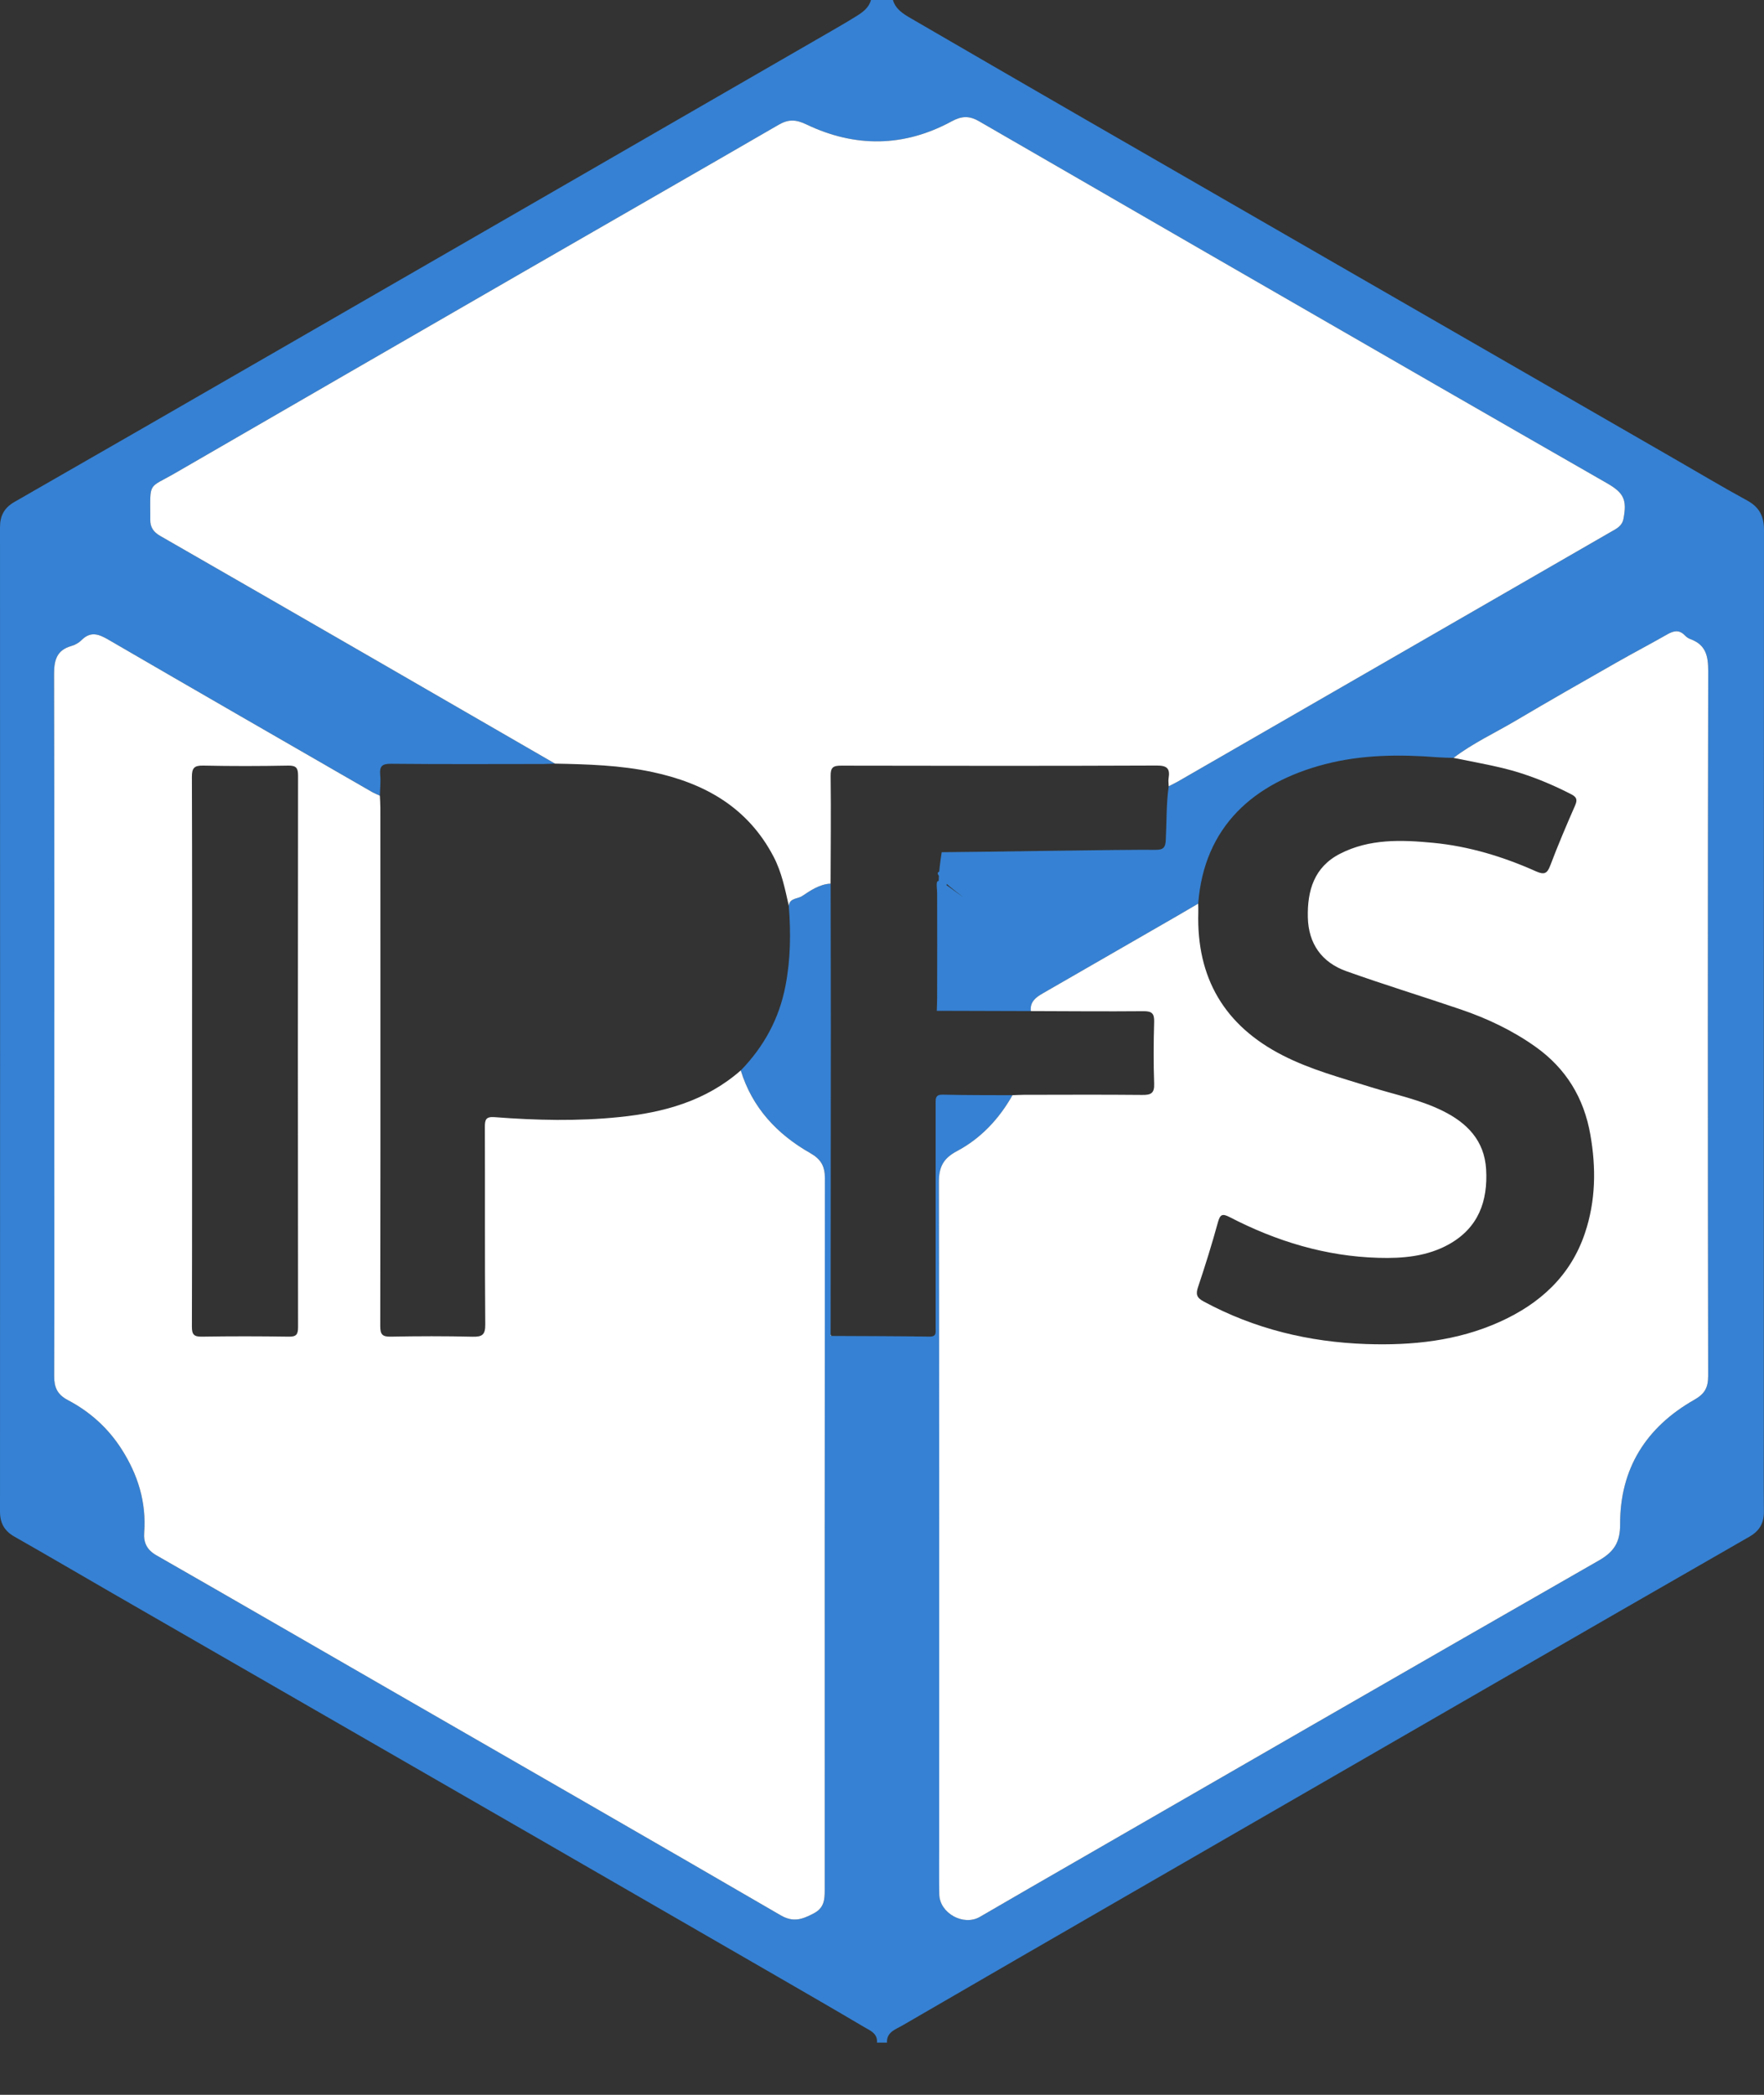 <svg width="32" height="38" viewBox="0 0 32 38" fill="none" xmlns="http://www.w3.org/2000/svg">
<rect x="0" y="0" width="32" height="38" fill="#333333" stroke="none"/>
<g clipPath="url(#clip0_6677_6487)">
<path d="M16.198 2.68349e-06C16.248 0.169 16.387 0.253 16.525 0.333C17.516 0.909 18.507 1.483 19.499 2.056C21.081 2.969 22.664 3.881 24.247 4.793C26.284 5.967 28.322 7.14 30.359 8.314C30.803 8.569 31.243 8.833 31.693 9.078C31.917 9.2 32 9.366 32 9.618C31.996 15.003 31.997 20.387 31.997 25.772C31.997 26.321 31.994 26.869 31.998 27.418C32 27.626 31.921 27.768 31.738 27.874C30.169 28.773 28.602 29.677 27.035 30.581C24.863 31.834 22.69 33.088 20.518 34.342C19.135 35.141 17.751 35.939 16.37 36.742C16.249 36.813 16.082 36.859 16.09 37.053H15.909C15.923 36.883 15.782 36.834 15.675 36.77C15.146 36.457 14.614 36.15 14.081 35.842C12.645 35.013 11.21 34.184 9.773 33.356C7.203 31.875 4.632 30.395 2.062 28.914C1.461 28.568 0.864 28.216 0.261 27.874C0.076 27.769 0 27.626 0 27.418C0.002 21.467 0.002 15.515 0 9.564C0 9.356 0.076 9.213 0.259 9.107C1.829 8.208 3.395 7.304 4.962 6.401C6.529 5.497 8.096 4.594 9.663 3.69C11.444 2.663 13.224 1.635 15.005 0.607C15.182 0.505 15.36 0.402 15.534 0.294C15.65 0.222 15.761 0.143 15.8 -0H16.198L16.198 2.68349e-06ZM15.068 24.21L15.061 24.225L15.074 24.234C15.67 24.237 16.267 24.237 16.863 24.246C16.992 24.247 16.973 24.17 16.973 24.094C16.973 23.516 16.973 22.938 16.973 22.36C16.973 21.578 16.974 20.795 16.973 20.013C16.972 19.92 16.973 19.854 17.102 19.857C17.524 19.867 17.945 19.865 18.367 19.867C18.124 20.297 17.793 20.651 17.36 20.881C17.107 21.015 17.032 21.175 17.032 21.449C17.04 25.464 17.037 29.48 17.038 33.495C17.038 33.784 17.034 34.074 17.039 34.363C17.046 34.705 17.477 34.944 17.775 34.773C18.078 34.598 18.38 34.421 18.683 34.246C22.123 32.264 25.562 30.278 29.008 28.305C29.285 28.146 29.391 27.971 29.39 27.651C29.386 26.641 29.862 25.889 30.732 25.394C30.923 25.286 30.987 25.175 30.987 24.961C30.98 20.698 30.979 16.436 30.989 12.174C30.989 11.895 30.942 11.695 30.665 11.595C30.627 11.581 30.59 11.553 30.561 11.523C30.462 11.421 30.364 11.441 30.252 11.505C29.943 11.68 29.628 11.845 29.319 12.021C28.706 12.371 28.092 12.72 27.484 13.08C27.111 13.3 26.715 13.483 26.368 13.748C26.272 13.745 26.176 13.744 26.08 13.737C25.392 13.683 24.706 13.688 24.034 13.863C22.741 14.2 21.842 14.995 21.736 16.392C21.606 16.468 21.477 16.544 21.346 16.62C20.536 17.087 19.726 17.554 18.916 18.02C18.789 18.092 18.682 18.174 18.7 18.341C18.131 18.34 17.563 18.338 16.994 18.336C16.996 18.258 17 18.18 17 18.102C17.001 17.469 17.003 16.837 17 16.204C16.999 16.066 16.956 15.928 17.083 16C17.177 16.054 17.359 16.196 17.449 16.257C17.552 16.326 16.918 15.881 17.023 15.82C17.506 15.536 16.842 17.005 17.083 15.459C17.668 15.457 20.376 15.409 20.961 15.416C21.106 15.418 21.142 15.37 21.148 15.237C21.165 14.912 21.155 14.586 21.201 14.263C21.255 14.235 21.31 14.21 21.362 14.18C23.145 13.152 24.927 12.124 26.71 11.097C27.547 10.615 28.383 10.133 29.219 9.65C29.317 9.594 29.424 9.547 29.45 9.414C29.517 9.067 29.459 8.941 29.149 8.764C28.108 8.167 27.066 7.569 26.026 6.97C23.27 5.382 20.515 3.794 17.763 2.201C17.582 2.096 17.445 2.103 17.264 2.201C16.398 2.672 15.509 2.679 14.626 2.256C14.438 2.166 14.302 2.161 14.127 2.263C12.602 3.146 11.073 4.021 9.547 4.902C7.425 6.126 5.303 7.352 3.183 8.579C2.683 8.869 2.725 8.725 2.726 9.392C2.726 9.404 2.727 9.416 2.727 9.428C2.724 9.562 2.784 9.651 2.902 9.719C4.242 10.488 5.58 11.26 6.918 12.032C7.968 12.638 9.018 13.245 10.068 13.852C9.996 13.854 9.924 13.859 9.852 13.859C8.932 13.86 8.012 13.864 7.092 13.855C6.926 13.853 6.884 13.903 6.897 14.057C6.909 14.181 6.894 14.308 6.891 14.434C6.842 14.411 6.792 14.391 6.745 14.364C5.15 13.445 3.555 12.527 1.963 11.602C1.788 11.5 1.643 11.449 1.48 11.611C1.431 11.661 1.361 11.7 1.293 11.719C1.026 11.795 0.981 11.98 0.981 12.232C0.988 15.095 0.986 17.959 0.986 20.823C0.986 22.204 0.988 23.584 0.983 24.965C0.982 25.168 1.042 25.297 1.231 25.397C1.631 25.608 1.961 25.904 2.207 26.29C2.502 26.752 2.656 27.249 2.616 27.799C2.603 27.985 2.666 28.115 2.838 28.213C4.257 29.026 5.673 29.845 7.09 30.661C9.448 32.02 11.808 33.375 14.161 34.743C14.394 34.878 14.556 34.816 14.759 34.71C14.95 34.611 14.962 34.463 14.962 34.288C14.961 29.983 14.96 25.678 14.964 21.374C14.965 21.155 14.896 21.029 14.698 20.917C14.097 20.575 13.647 20.094 13.438 19.418C13.858 18.985 14.135 18.479 14.249 17.883C14.342 17.401 14.348 16.917 14.309 16.431C14.326 16.287 14.469 16.309 14.552 16.254C14.709 16.15 14.868 16.04 15.068 16.029C15.069 16.901 15.072 17.775 15.072 18.648C15.071 20.502 15.069 22.356 15.068 24.21L15.068 24.21Z" fill="#3681D3"/>
<path d="M10.068 13.852C9.018 13.245 7.968 12.638 6.918 12.032C5.58 11.26 4.242 10.488 2.902 9.719C2.784 9.651 2.724 9.562 2.726 9.428C2.727 9.416 2.726 9.404 2.726 9.392C2.725 8.725 2.683 8.869 3.183 8.579C5.303 7.352 7.425 6.126 9.547 4.902C11.073 4.021 12.602 3.146 14.126 2.263C14.302 2.161 14.438 2.166 14.626 2.256C15.509 2.679 16.398 2.672 17.264 2.201C17.445 2.103 17.582 2.096 17.763 2.201C20.515 3.794 23.27 5.382 26.026 6.97C27.066 7.569 28.108 8.167 29.149 8.764C29.459 8.941 29.517 9.067 29.45 9.414C29.424 9.547 29.317 9.594 29.219 9.65C28.383 10.133 27.546 10.615 26.71 11.097C24.927 12.124 23.145 13.152 21.362 14.18C21.309 14.21 21.255 14.235 21.201 14.263C21.2 14.215 21.191 14.166 21.199 14.119C21.227 13.946 21.178 13.886 20.984 13.887C19.076 13.895 17.168 13.893 15.261 13.889C15.113 13.888 15.066 13.921 15.068 14.076C15.076 14.726 15.069 15.378 15.067 16.029C14.868 16.04 14.708 16.15 14.552 16.254C14.469 16.309 14.326 16.287 14.309 16.431C14.241 16.127 14.18 15.821 14.033 15.54C13.566 14.646 12.783 14.206 11.831 14.004C11.249 13.88 10.659 13.864 10.068 13.852L10.068 13.852Z" fill="white"/>
<path d="M18.7 18.341C18.682 18.174 18.789 18.092 18.916 18.02C19.726 17.554 20.536 17.087 21.346 16.62C21.476 16.544 21.606 16.468 21.736 16.392C21.737 16.446 21.74 16.5 21.738 16.554C21.704 17.739 22.212 18.605 23.27 19.145C23.778 19.405 24.326 19.55 24.867 19.72C25.303 19.856 25.756 19.946 26.169 20.15C26.612 20.368 26.928 20.688 26.959 21.21C26.993 21.787 26.82 22.271 26.287 22.57C25.89 22.792 25.449 22.83 25.006 22.817C24.048 22.79 23.154 22.517 22.308 22.079C22.179 22.013 22.135 22.022 22.094 22.172C21.986 22.566 21.864 22.957 21.734 23.345C21.688 23.479 21.709 23.541 21.837 23.61C22.758 24.107 23.745 24.345 24.785 24.381C25.619 24.409 26.438 24.325 27.209 23.977C27.937 23.648 28.492 23.144 28.752 22.368C28.948 21.784 28.956 21.187 28.85 20.583C28.733 19.915 28.409 19.382 27.853 18.987C27.436 18.691 26.98 18.475 26.499 18.311C25.809 18.076 25.111 17.863 24.425 17.618C23.978 17.459 23.736 17.12 23.725 16.641C23.714 16.157 23.838 15.728 24.309 15.487C24.843 15.213 25.419 15.234 25.992 15.288C26.645 15.35 27.269 15.54 27.866 15.807C28.015 15.873 28.068 15.846 28.124 15.697C28.262 15.331 28.416 14.97 28.573 14.612C28.619 14.506 28.603 14.459 28.499 14.406C28.106 14.204 27.698 14.04 27.269 13.935C26.971 13.863 26.669 13.81 26.368 13.748C26.715 13.483 27.111 13.3 27.484 13.08C28.092 12.72 28.705 12.371 29.319 12.021C29.628 11.845 29.943 11.68 30.252 11.504C30.364 11.441 30.462 11.421 30.561 11.523C30.59 11.553 30.626 11.58 30.665 11.594C30.942 11.695 30.989 11.895 30.988 12.173C30.979 16.436 30.98 20.698 30.987 24.961C30.987 25.175 30.923 25.286 30.732 25.394C29.862 25.889 29.386 26.641 29.39 27.651C29.391 27.97 29.285 28.146 29.008 28.305C25.562 30.278 22.123 32.263 18.683 34.246C18.38 34.421 18.078 34.598 17.774 34.773C17.477 34.944 17.045 34.705 17.039 34.363C17.034 34.074 17.037 33.784 17.037 33.495C17.037 29.48 17.04 25.464 17.032 21.449C17.031 21.174 17.107 21.015 17.36 20.881C17.793 20.651 18.124 20.297 18.367 19.867C18.433 19.865 18.499 19.86 18.566 19.86C19.284 19.859 20.002 19.855 20.721 19.862C20.879 19.864 20.944 19.832 20.937 19.657C20.924 19.283 20.926 18.909 20.937 18.535C20.941 18.385 20.896 18.342 20.745 18.343C20.064 18.349 19.381 18.343 18.699 18.341L18.7 18.341Z" fill="white"/>
<path d="M13.438 19.418C13.646 20.094 14.097 20.575 14.698 20.917C14.895 21.029 14.964 21.155 14.964 21.374C14.96 25.678 14.96 29.983 14.961 34.288C14.961 34.463 14.95 34.611 14.759 34.71C14.555 34.816 14.394 34.878 14.161 34.743C11.808 33.375 9.447 32.02 7.089 30.661C5.672 29.845 4.257 29.026 2.837 28.213C2.666 28.115 2.602 27.985 2.616 27.799C2.656 27.249 2.502 26.752 2.207 26.29C1.961 25.904 1.631 25.608 1.23 25.397C1.041 25.297 0.982 25.168 0.983 24.965C0.988 23.584 0.985 22.203 0.985 20.823C0.985 17.959 0.988 15.095 0.981 12.232C0.98 11.98 1.026 11.795 1.293 11.719C1.361 11.7 1.43 11.661 1.48 11.611C1.642 11.449 1.788 11.5 1.963 11.602C3.554 12.527 5.15 13.445 6.744 14.364C6.791 14.391 6.842 14.411 6.891 14.434C6.894 14.506 6.9 14.578 6.9 14.65C6.901 15.657 6.901 16.664 6.901 17.67C6.901 19.798 6.902 21.926 6.898 24.054C6.898 24.201 6.931 24.25 7.086 24.247C7.581 24.237 8.076 24.236 8.571 24.248C8.747 24.252 8.805 24.214 8.803 24.024C8.793 22.83 8.8 21.637 8.796 20.443C8.795 20.309 8.816 20.253 8.972 20.265C9.725 20.323 10.479 20.341 11.232 20.264C12.044 20.182 12.807 19.971 13.438 19.417L13.438 19.418ZM3.484 19.054C3.484 20.724 3.486 22.395 3.481 24.065C3.481 24.206 3.516 24.249 3.661 24.247C4.186 24.238 4.712 24.239 5.237 24.247C5.374 24.249 5.407 24.209 5.407 24.075C5.403 20.741 5.403 17.406 5.407 14.071C5.407 13.933 5.376 13.886 5.229 13.888C4.716 13.898 4.202 13.899 3.689 13.888C3.522 13.884 3.48 13.932 3.481 14.097C3.487 15.75 3.484 17.402 3.484 19.054L3.484 19.054Z" fill="white"/>
<path d="M15.068 24.21C15.074 24.217 15.076 24.225 15.074 24.235L15.061 24.225L15.068 24.21Z" fill="#CBF6FF"/>
</g>
<defs>
<clipPath id="clip0_6677_6487">
<rect width="32" height="37.053" fill="white"/>
</clipPath>
</defs>
</svg>
